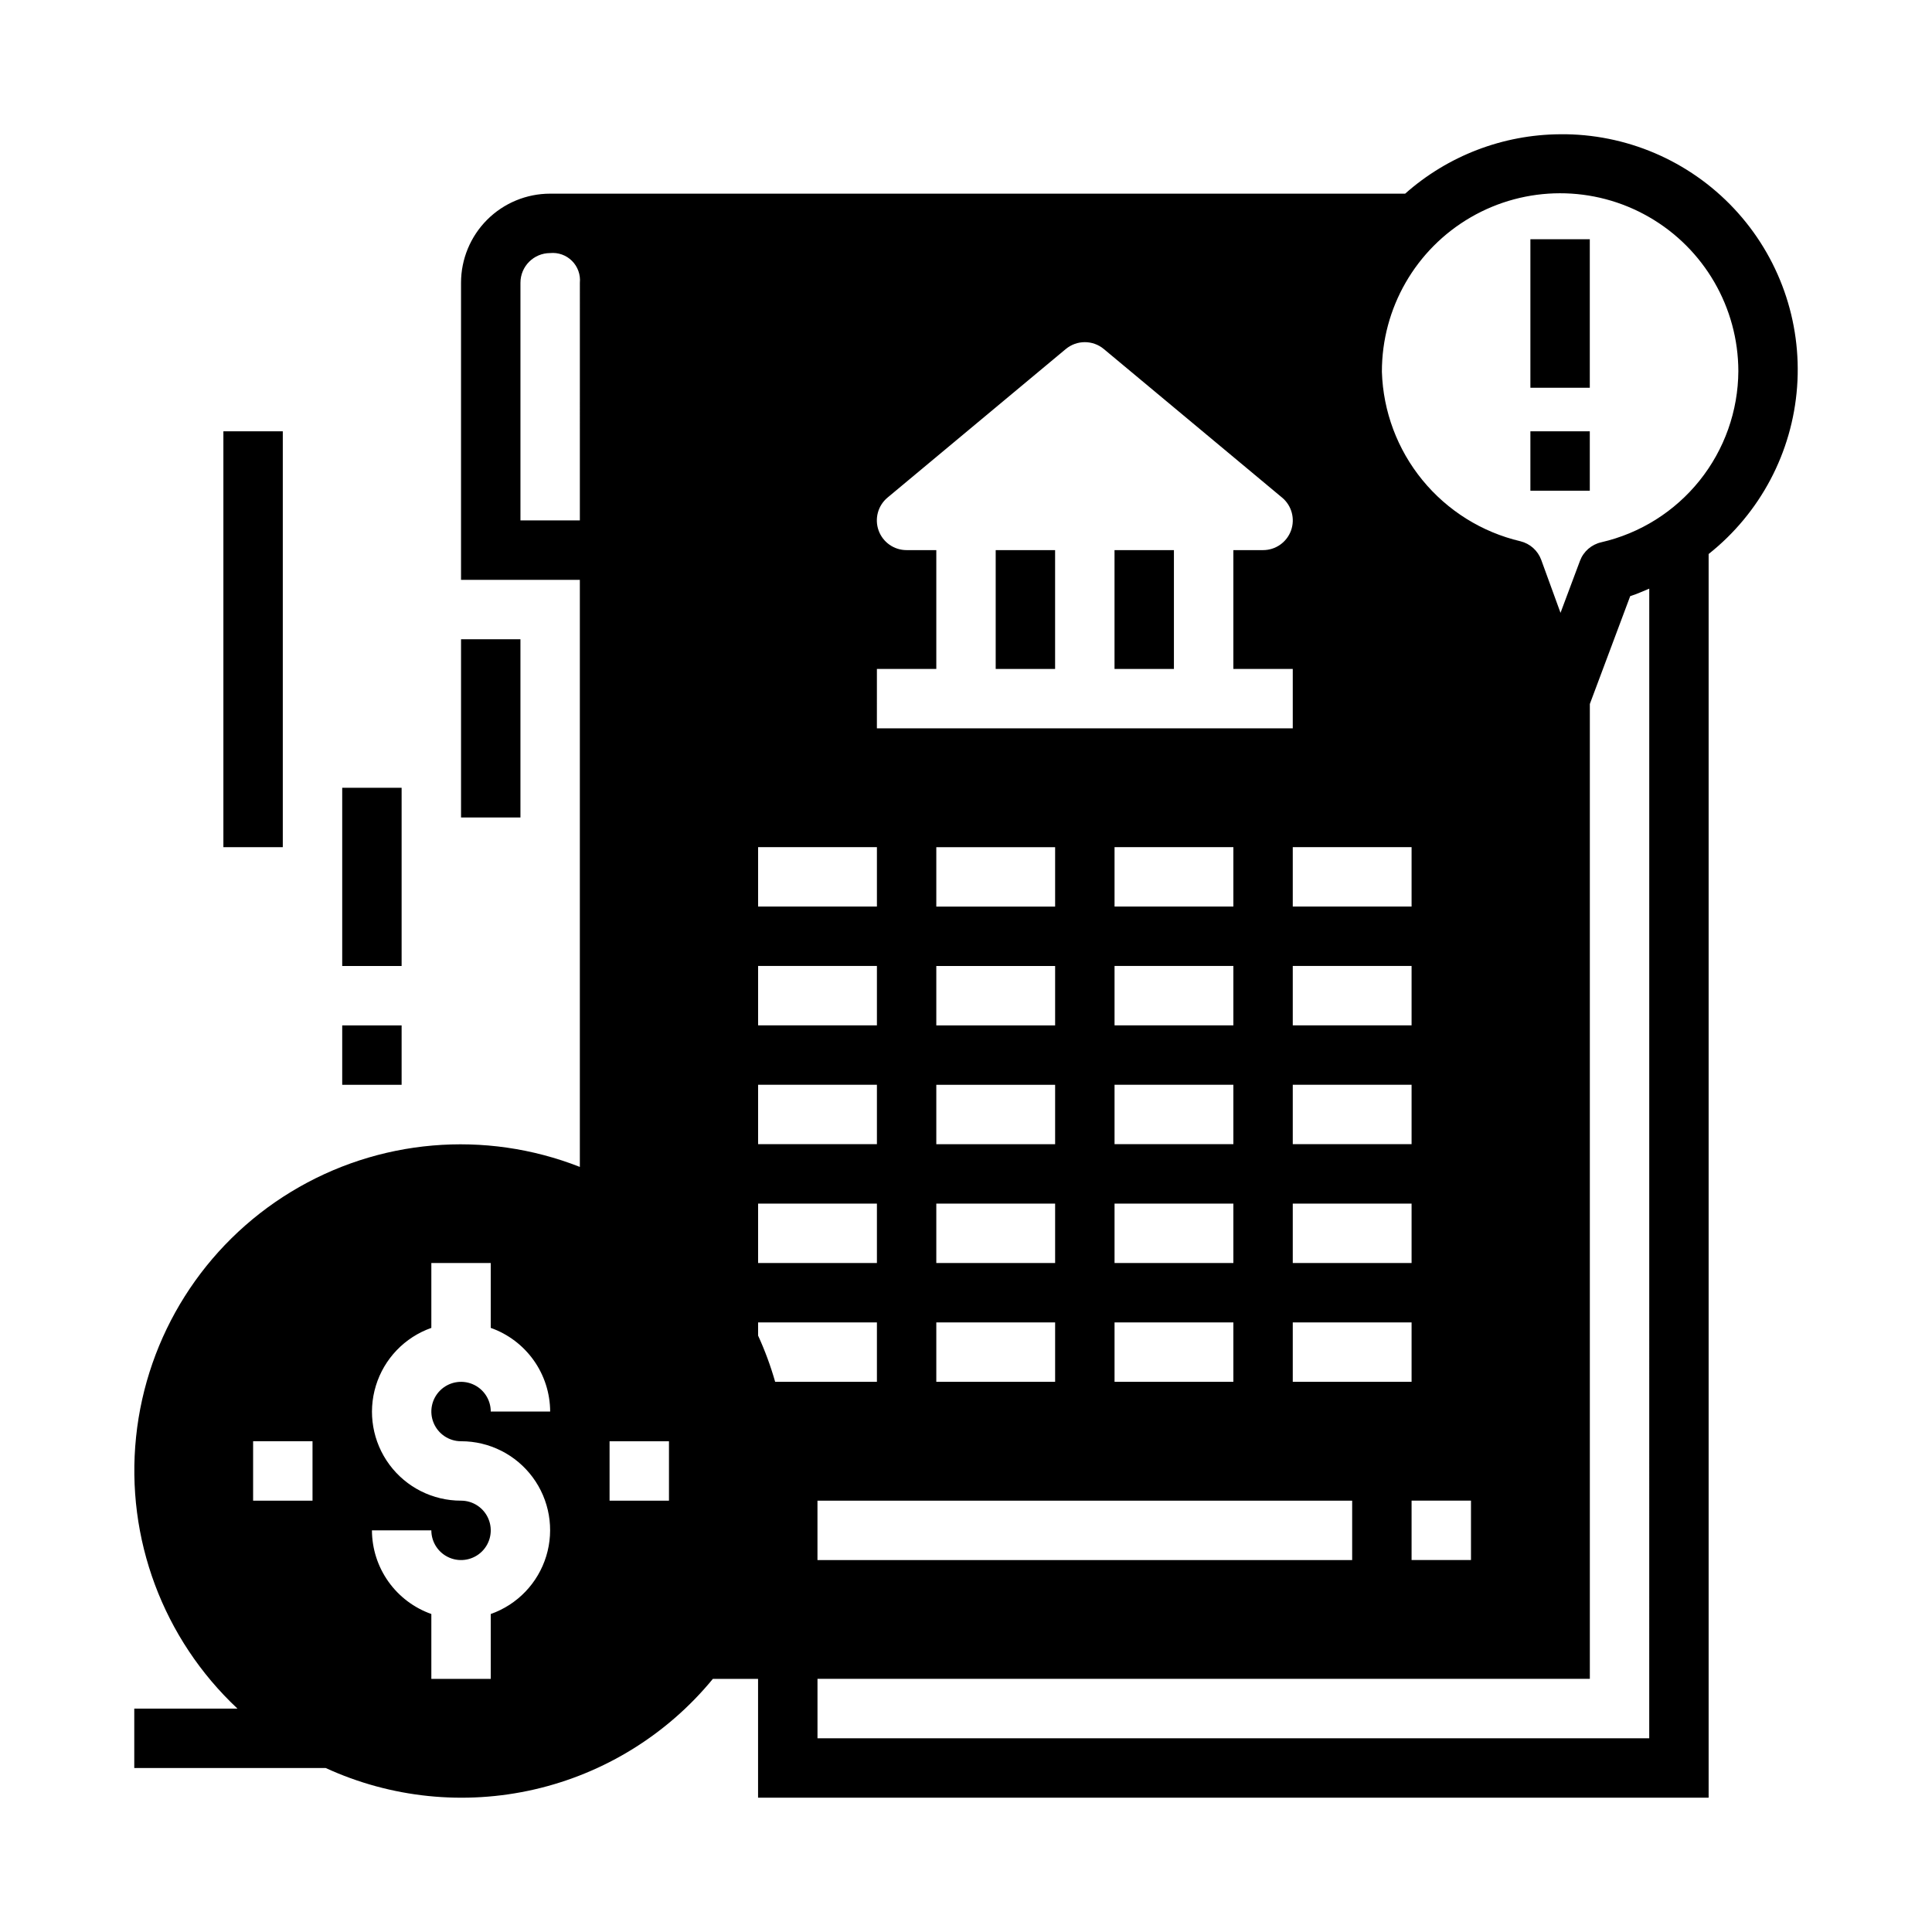 <?xml version="1.0" encoding="UTF-8"?>
<!-- Uploaded to: SVG Repo, www.svgrepo.com, Generator: SVG Repo Mixer Tools -->
<svg fill="#000000" width="800px" height="800px" version="1.1" viewBox="144 144 512 512" xmlns="http://www.w3.org/2000/svg">
 <g>
  <path d="m557.44 179.58c-15.141 0.094-29.734 5.691-41.059 15.742h-226.59c-6.262 0-12.27 2.488-16.699 6.918-4.426 4.43-6.914 10.438-6.914 16.699v78.723h31.488v155.58c-25.152-9.879-53.473-7.43-76.555 6.617s-38.27 38.074-41.051 64.949c-2.785 26.875 7.156 53.508 26.871 71.988h-27.348v15.742h50.727c17.309 7.953 36.766 9.949 55.328 5.676s35.188-14.574 47.277-29.293h11.98v31.488h251.91v-329.59c13.664-10.836 22.168-26.902 23.445-44.297 1.281-17.398-4.781-34.531-16.719-47.254-11.934-12.719-28.648-19.863-46.09-19.695zm-330.62 362.11h-15.742v-15.746h15.742zm39.359-15.742 0.004-0.004c7.477-0.012 14.52 3.527 18.973 9.535 4.453 6.008 5.789 13.777 3.598 20.926-2.191 7.152-7.644 12.84-14.699 15.324v17.191h-15.746v-17.191c-4.586-1.621-8.562-4.621-11.383-8.59-2.816-3.969-4.34-8.711-4.359-13.578h15.742c0 3.184 1.918 6.055 4.859 7.273s6.328 0.543 8.582-1.707c2.25-2.25 2.922-5.637 1.703-8.578-1.219-2.941-4.086-4.859-7.269-4.859-7.481 0.016-14.523-3.523-18.977-9.535-4.453-6.008-5.789-13.773-3.598-20.926 2.191-7.152 7.644-12.84 14.699-15.324v-17.191h15.742v17.191h0.004c4.59 1.625 8.562 4.625 11.383 8.594 2.816 3.965 4.34 8.707 4.359 13.574h-15.742c0-3.184-1.918-6.055-4.859-7.273s-6.328-0.543-8.578 1.707c-2.254 2.254-2.926 5.637-1.707 8.578s4.086 4.859 7.273 4.859zm31.488-244.03-15.742-0.004v-62.977c0-4.348 3.523-7.871 7.871-7.871 2.144-0.207 4.269 0.555 5.793 2.078 1.523 1.523 2.289 3.648 2.082 5.793zm23.617 259.78-15.742-0.004v-15.746h15.742zm55.105-220.42h15.742v-31.492h-7.871c-3.316 0.008-6.285-2.07-7.414-5.188-1.133-3.121-0.184-6.617 2.367-8.738l47.23-39.359h0.004c2.918-2.434 7.164-2.434 10.082 0l47.23 39.359h0.004c2.551 2.121 3.496 5.613 2.371 8.734-1.129 3.117-4.094 5.195-7.41 5.191h-7.871v31.488h15.742v15.742l-110.21 0.004zm47.23 78.719v15.742h-31.488v-15.742zm-31.488-15.742v-15.746h31.488v15.742zm31.488 47.23v15.742h-31.488v-15.742zm0 31.488v15.742h-31.488v-15.742zm0 31.488v15.742h-31.488v-15.746zm78.719 47.23v15.742h-141.7v-15.742zm-31.484-141.7v15.742h-31.488v-15.742zm-31.488-15.742v-15.746h31.488v15.742zm31.488 47.23v15.742h-31.488v-15.742zm0 31.488v15.742h-31.488v-15.742zm0 31.488v15.742h-31.488v-15.746zm15.742 15.742v-15.746h31.488v15.742zm31.488-78.719v15.742h-31.488v-15.742zm-31.488-15.742v-15.746h31.488v15.742zm31.488 47.23v15.742h-31.488v-15.742zm0 78.719h15.742v15.742h-15.742zm0-157.44h-31.488v-15.742h31.488zm-173.18-15.742h31.488v15.742h-31.488zm0 31.488h31.488v15.742h-31.488zm0 31.488h31.488v15.742h-31.488zm0 31.488h31.488v15.742h-31.488zm0 34.984v-3.5h31.488v15.742l-26.969 0.004c-1.195-4.191-2.703-8.285-4.519-12.25zm236.16 106.71h-220.42v-15.746h204.68v-258.35l10.699-28.582c1.746-0.527 3.371-1.309 5.047-1.984zm-12.703-316.95c-2.598 0.582-4.723 2.434-5.652 4.922l-5.156 13.777-5.102-14.012v-0.004c-0.898-2.465-2.965-4.32-5.512-4.949-10.211-2.398-19.344-8.098-25.984-16.219-6.641-8.117-10.414-18.199-10.738-28.684-0.031-16.875 8.941-32.484 23.539-40.949s32.602-8.5 47.23-0.09c14.629 8.406 23.664 23.984 23.695 40.859-0.059 10.543-3.676 20.762-10.27 28.992-6.594 8.234-15.773 13.996-26.051 16.355z"/>
  <path d="m439.36 289.79h15.742v31.488h-15.742z"/>
  <path d="m407.87 289.79h15.742v31.488h-15.742z"/>
  <path d="m549.57 207.4h15.742v39.359h-15.742z"/>
  <path d="m234.69 352.77h15.742v47.23h-15.742z"/>
  <path d="m234.69 415.74h15.742v15.742h-15.742z"/>
  <path d="m266.18 313.41h15.742v47.23h-15.742z"/>
  <path d="m203.2 258.3h15.742v110.21h-15.742z"/>
  <path d="m549.57 258.3h15.742v15.742h-15.742z"/>
 </g>
</svg>